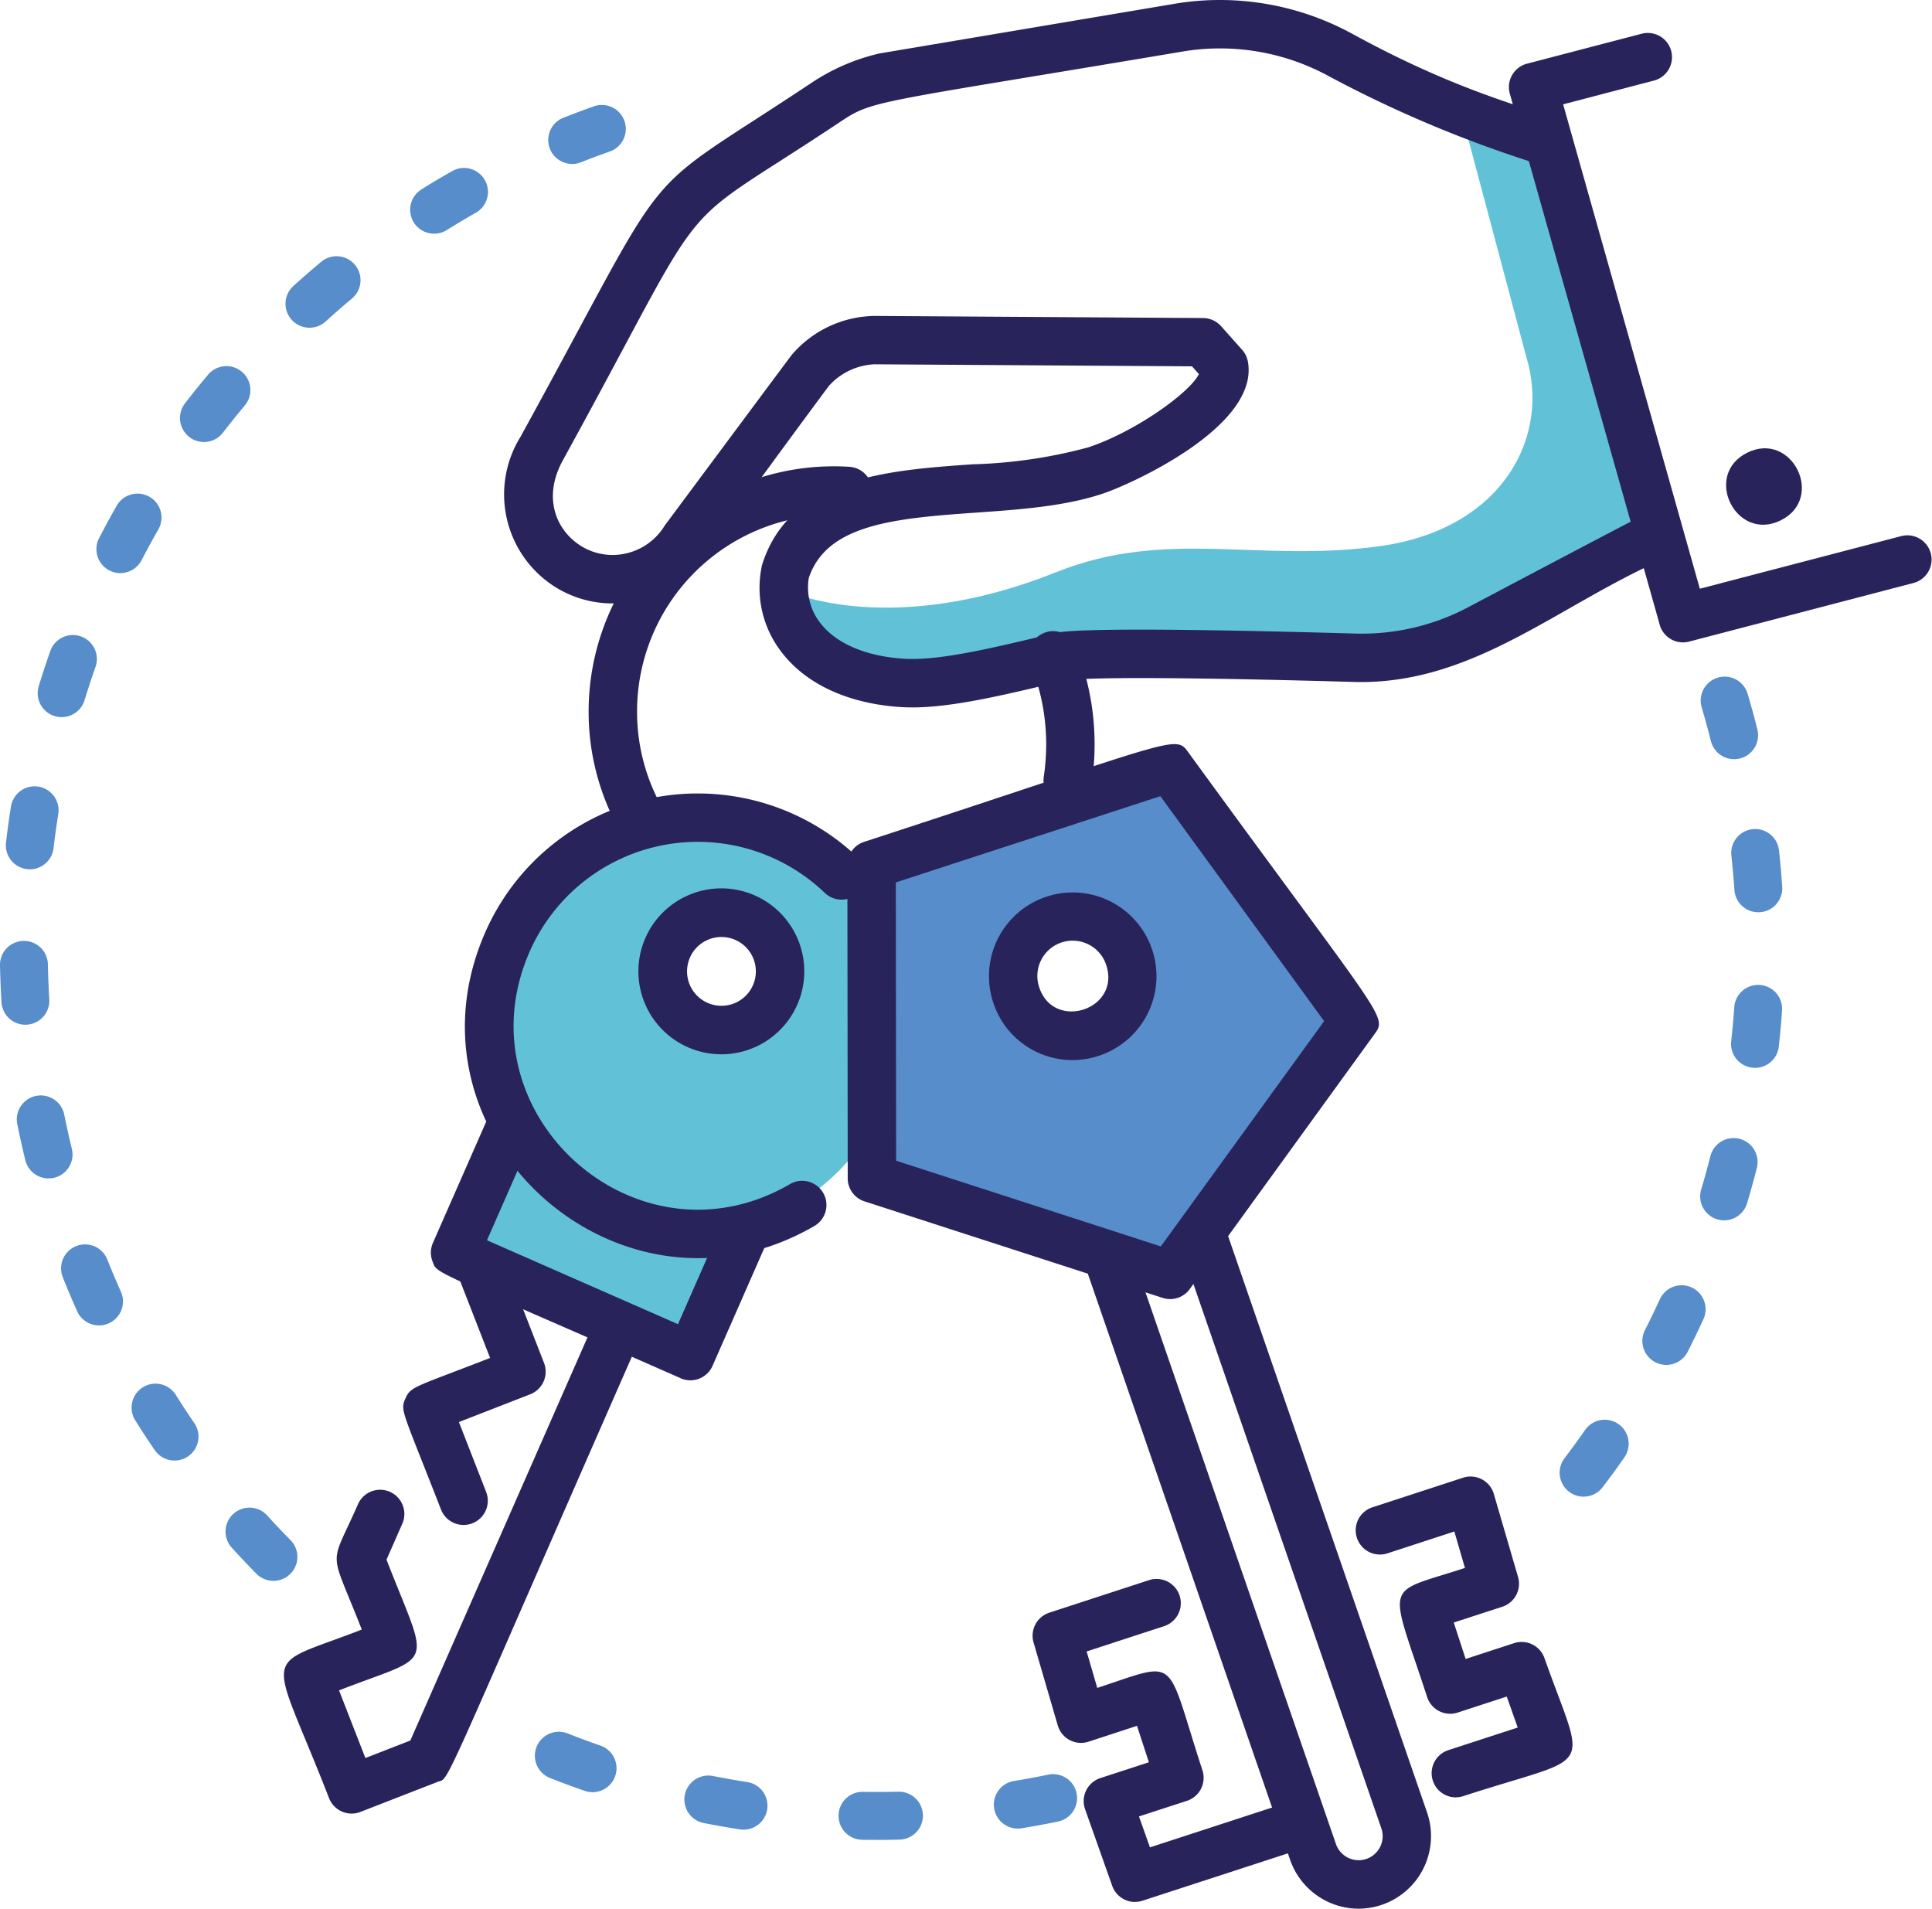 <svg xmlns="http://www.w3.org/2000/svg" width="161.337" height="159.374" viewBox="0 0 161.337 159.374">
  <g id="Groupe_7397" data-name="Groupe 7397" transform="translate(7691 -9864.119)">
    <path id="Tracé_10806" data-name="Tracé 10806" d="M128.619,10.1l-6.518.712,5.364,20.134c2.034,6.72-2.053,14.366-12.248,15.778-10.155,1.407-17.778-1.53-27.046,2.181C74.646,54.324,66.2,50.62,66.2,50.62s.265,7.548,9.295,6.659c9.281-.913,32.479-1.38,41.891-1.531S138.4,45.871,138.4,45.871Z" transform="translate(-7691 9863)" fill="#61c2d7"/>
    <path id="Tracé_10807" data-name="Tracé 10807" d="M74.161,92.022a16.833,16.833,0,1,0-31.035,2.754l-4.314,10.03,19.5,8.386,4.271-9.928A16.808,16.808,0,0,0,74.161,92.022M61.36,78.809a4.945,4.945,0,1,1-6.184,3.266,4.944,4.944,0,0,1,6.184-3.266" transform="translate(-7691 9863)" fill="#61c2d7"/>
    <path id="Tracé_10808" data-name="Tracé 10808" d="M97.266,67.016,74.492,74.444,74.519,98.4l22.79,7.377,14.058-19.4Zm-5.99,20.262a4.549,4.549,0,1,1,2.915-5.735,4.549,4.549,0,0,1-2.915,5.735" transform="translate(-7691 9863)" fill="#568dca"/>
    <path id="Tracé_10809" data-name="Tracé 10809" d="M138.6,53.283,126.081,8.941a2.022,2.022,0,0,1,1.436-2.505l9.574-2.5a2.022,2.022,0,0,1,1.024,3.913l-7.581,1.981,11.415,40.448,16.863-4.405a2.023,2.023,0,0,1,1.021,3.914l-18.781,4.906a2.022,2.022,0,0,1-2.457-1.408" transform="translate(-7691 9863)" fill="#29235c"/>
    <path id="Tracé_10810" data-name="Tracé 10810" d="M148.707,44.567c3.732-1.849.937-7.5-2.8-5.648s-.937,7.5,2.8,5.648" transform="translate(-7691 9863)" fill="#29235c"/>
    <path id="Tracé_10811" data-name="Tracé 10811" d="M76.176,60.187c-.311,0-.615-.008-.912-.026-4.352-.268-7.883-1.871-9.942-4.517a8.747,8.747,0,0,1-1.681-7.364c2.3-7.315,10.447-7.891,17.577-8.392a41.313,41.313,0,0,0,9.609-1.4c3.865-1.25,8.532-4.564,9.289-6.134l-.576-.646-26.513-.17a5.424,5.424,0,0,0-3.815,1.814C57.639,48.915,57.381,50.338,53.147,51.282a9.032,9.032,0,0,1-6.85-1.193A9.132,9.132,0,0,1,43.461,37.6C56.862,13.217,52.5,18.2,67.82,8a17.128,17.128,0,0,1,5.627-2.419L98.35,1.39a23.049,23.049,0,0,1,14.628,2.581c13.874,7.578,19.181,6.042,18.157,9.532a2.017,2.017,0,0,1-2.512,1.369,100.917,100.917,0,0,1-17.592-7.357A18.98,18.98,0,0,0,99,5.382C72.555,9.83,72.956,9.43,70.064,11.362,55.4,21.12,60.071,15.777,46.978,39.6c-1.678,3.1-.522,5.789,1.492,7.076a5,5,0,0,0,3.8.656A5.094,5.094,0,0,0,55.511,45c.075-.1,10.518-14.146,10.6-14.241A9.247,9.247,0,0,1,73.1,27.5l27.366.175a2.026,2.026,0,0,1,1.5.677l1.762,1.976a2.026,2.026,0,0,1,.478.974c1.021,5.476-10.033,10.362-12.109,11.033-3.183,1.068-6.948,1.333-10.59,1.588-6.823.48-12.465.973-13.966,5.455a4.815,4.815,0,0,0,.978,3.783c1.336,1.715,3.821,2.768,7,2.964,2.953.177,7.433-.909,12.608-2.154,2.148-.489,14.848-.242,25.13.052a18.938,18.938,0,0,0,9.314-2.184c.587-.31,14.286-7.554,14.895-7.818a2.022,2.022,0,0,1,1.608,3.711C130.149,51.6,123.074,58.3,113.143,58.065c-2.522-.072-22.064-.648-24.436-.076-4.882,1.173-9.154,2.2-12.531,2.2" transform="translate(-7691 9863)" fill="#29235c"/>
    <path id="Tracé_10812" data-name="Tracé 10812" d="M97.091,109.494l-24.9-8.061a2.021,2.021,0,0,1-1.4-1.921l-.029-26.173a2.022,2.022,0,0,1,1.395-1.925C98.884,62.7,98.112,62.393,99.3,64.03c16.539,22.712,16.6,21.9,15.411,23.535L99.352,108.757a2.022,2.022,0,0,1-2.261.737M74.833,98.038l22.106,7.156,13.636-18.812L96.9,67.6,74.807,74.8Z" transform="translate(-7691 9863)" fill="#29235c"/>
    <path id="Tracé_10813" data-name="Tracé 10813" d="M82.933,84.8h0a6.993,6.993,0,1,1,8.817,4.48,6.953,6.953,0,0,1-8.817-4.48m3.846-1.254c1.207,3.706,6.818,1.875,5.605-1.829a2.948,2.948,0,1,0-5.605,1.829" transform="translate(-7691 9863)" fill="#29235c"/>
    <path id="Tracé_10814" data-name="Tracé 10814" d="M113.447,160.493a6.062,6.062,0,0,1-5.745-4.178L90.617,106.821a2.022,2.022,0,0,1,3.822-1.32l17.1,49.527a2.014,2.014,0,0,0,1.01,1.2,2.006,2.006,0,0,0,2.815-2.41l-16.8-48.661a2.022,2.022,0,0,1,3.822-1.32l16.809,48.694a6.061,6.061,0,0,1-5.748,7.963" transform="translate(-7691 9863)" fill="#29235c"/>
    <path id="Tracé_10815" data-name="Tracé 10815" d="M121.577,151.2a2.022,2.022,0,0,1-.627-3.945l5.791-1.888-.916-2.585-4.1,1.337a2.022,2.022,0,0,1-2.549-1.3c-3.22-9.87-3.72-8.533,3.158-10.776L121.449,129l-5.624,1.835a2.023,2.023,0,0,1-1.254-3.846l7.608-2.482a2.023,2.023,0,0,1,2.568,1.357l2.021,6.929a2.022,2.022,0,0,1-1.314,2.489L121.4,136.6l.992,3.041,4.049-1.321a2.023,2.023,0,0,1,2.533,1.248c3.507,9.9,4.371,7.893-6.775,11.527a2.018,2.018,0,0,1-.627.1" transform="translate(-7691 9863)" fill="#29235c"/>
    <path id="Tracé_10816" data-name="Tracé 10816" d="M94.785,159.934a2.024,2.024,0,0,1-1.906-1.347l-2.267-6.4a2.024,2.024,0,0,1,1.279-2.6l4.049-1.32-.992-3.041L90.9,146.55a2.021,2.021,0,0,1-2.568-1.356l-2.022-6.928a2.024,2.024,0,0,1,1.315-2.489l8.368-2.73a2.023,2.023,0,0,1,1.254,3.846l-6.505,2.121.888,3.044c6.937-2.263,5.627-2.795,8.783,6.882a2.023,2.023,0,0,1-1.3,2.55l-4,1.3.916,2.584,11.63-3.793a2.023,2.023,0,0,1,1.254,3.846l-13.5,4.4a2.014,2.014,0,0,1-.627.1" transform="translate(-7691 9863)" fill="#29235c"/>
    <path id="Tracé_10817" data-name="Tracé 10817" d="M60.244,89.152a6.927,6.927,0,1,1,2.512-.474,6.893,6.893,0,0,1-2.512.474m-2.627-8.075A2.872,2.872,0,1,0,61.4,79.6a2.874,2.874,0,0,0-3.784,1.474" transform="translate(-7691 9863)" fill="#29235c"/>
    <path id="Tracé_10818" data-name="Tracé 10818" d="M40.53,78.948a19.384,19.384,0,0,1,31.148-6.191,2.022,2.022,0,0,1-2.8,2.919,15.333,15.333,0,0,0-24.646,4.9c-5.926,13.482,8.91,26.873,21.743,19.413a2.023,2.023,0,0,1,2.032,3.5C51.9,112.846,32.99,96.1,40.53,78.948" transform="translate(-7691 9863)" fill="#29235c"/>
    <path id="Tracé_10819" data-name="Tracé 10819" d="M56.843,116.2c-21.263-9.343-20.3-8.669-20.725-9.754a2.023,2.023,0,0,1,.034-1.547L40.7,94.553a2.022,2.022,0,1,1,3.7,1.627l-3.734,8.5,15.95,7.008,3.64-8.282a2.022,2.022,0,1,1,3.7,1.627l-4.453,10.134a2.024,2.024,0,0,1-2.665,1.038" transform="translate(-7691 9863)" fill="#29235c"/>
    <path id="Tracé_10820" data-name="Tracé 10820" d="M36.827,127.164c-3.243-8.326-3.423-8.244-2.974-9.267s.716-.915,7.074-3.39l-2.444-6.271a2.023,2.023,0,1,1,3.77-1.468l3.177,8.155a2.024,2.024,0,0,1-1.152,2.619l-5.955,2.318,2.274,5.835a2.023,2.023,0,0,1-3.77,1.469" transform="translate(-7691 9863)" fill="#29235c"/>
    <path id="Tracé_10821" data-name="Tracé 10821" d="M29.365,152.553a2.023,2.023,0,0,1-1.886-1.288c-5-12.848-5.9-10.718,2.732-14.078-2.744-7.047-2.736-4.957-.29-10.524a2.022,2.022,0,0,1,3.7,1.627l-1.345,3.062c3.647,9.365,4.159,7.75-3.964,10.914l2.2,5.647,3.755-1.462,15.608-35.519a2.022,2.022,0,0,1,3.7,1.627c-17.333,39.446-15.946,36.921-17.063,37.357l-6.42,2.5a2.006,2.006,0,0,1-.732.137" transform="translate(-7691 9863)" fill="#29235c"/>
    <path id="Tracé_10822" data-name="Tracé 10822" d="M88.864,68.262a2.021,2.021,0,0,1-1.7-2.3,18.125,18.125,0,0,0,.2-2.683A17.749,17.749,0,0,0,86.069,56.6a2.022,2.022,0,0,1,3.75-1.516,21.8,21.8,0,0,1,1.588,8.2,22.229,22.229,0,0,1-.244,3.28,2.022,2.022,0,0,1-2.3,1.7" transform="translate(-7691 9863)" fill="#29235c"/>
    <path id="Tracé_10823" data-name="Tracé 10823" d="M53.094,70.722A2.022,2.022,0,0,1,51.281,69.6a20.258,20.258,0,0,1-2.126-9.091A20.473,20.473,0,0,1,70.972,40.1a2.022,2.022,0,0,1-.26,4.035c-.365-.023-.734-.035-1.1-.035A16.426,16.426,0,0,0,53.2,60.508,16.245,16.245,0,0,0,54.9,67.8a2.024,2.024,0,0,1-.913,2.711,2,2,0,0,1-.9.211" transform="translate(-7691 9863)" fill="#29235c"/>
    <path id="Tracé_10824" data-name="Tracé 10824" d="M130.651,122.878q.884-1.159,1.718-2.359a2,2,0,0,1,3.281,2.288q-.88,1.265-1.815,2.493a2,2,0,0,1-3.184-2.422m6.713-10.691q.661-1.3,1.27-2.627a2,2,0,0,1,3.636,1.664q-.642,1.4-1.341,2.777a2,2,0,0,1-3.565-1.814m4.691-11.719q.417-1.4.777-2.813a2,2,0,0,1,3.877.987q-.381,1.5-.822,2.972a2,2,0,0,1-3.832-1.146m2.51-12.37q.16-1.447.262-2.908a2,2,0,0,1,3.99.276q-.106,1.545-.277,3.073a2,2,0,0,1-3.975-.441m.275-12.63q-.1-1.463-.256-2.908a2,2,0,1,1,3.977-.432q.165,1.524.269,3.068a2,2,0,0,1-3.99.272M142.874,63q-.357-1.418-.77-2.813a2,2,0,0,1,3.836-1.137q.437,1.473.813,2.972a2,2,0,0,1-3.879.978" transform="translate(-7691 9863)" fill="#568dca"/>
    <path id="Tracé_10825" data-name="Tracé 10825" d="M21.433,132.547q-1.083-1.1-2.118-2.239a2,2,0,0,1,2.96-2.688q.981,1.08,2.005,2.118a2,2,0,0,1-2.847,2.809m-8.484-10.3q-.869-1.272-1.686-2.581a2,2,0,0,1,3.392-2.117q.774,1.237,1.6,2.44a2,2,0,0,1-3.3,2.258m-6.512-11.64q-.627-1.4-1.2-2.84a2,2,0,0,1,3.717-1.48q.541,1.359,1.135,2.687a2,2,0,1,1-3.652,1.633M2.113,97.99Q1.75,96.5,1.444,94.984a2,2,0,0,1,3.922-.791q.289,1.436.634,2.848a2,2,0,1,1-3.887.949m.005-11.307A2,2,0,0,1,.124,84.8Q.033,83.271,0,81.726a2,2,0,1,1,4-.083q.03,1.469.116,2.92A2,2,0,0,1,2.24,86.679c-.041,0-.082,0-.122,0m.368-12.976a1.879,1.879,0,0,1-.236-.014A2,2,0,0,1,.5,71.473q.18-1.536.423-3.053a2,2,0,0,1,3.949.631q-.228,1.436-.4,2.889a2,2,0,0,1-1.984,1.767M5.149,61a2,2,0,0,1-1.913-2.587q.453-1.479.965-2.933a2,2,0,0,1,3.774,1.329q-.486,1.375-.914,2.776A2,2,0,0,1,5.149,61m4.9-12.027a2,2,0,0,1-1.774-2.92q.71-1.371,1.474-2.709a2,2,0,0,1,3.475,1.982q-.726,1.269-1.4,2.566a2,2,0,0,1-1.777,1.081M15.81,37.606a2,2,0,0,1-.366-2.8q.94-1.224,1.932-2.4a2,2,0,0,1,3.066,2.571q-.937,1.118-1.828,2.273a2,2,0,0,1-2.8.365M24.5,25q1.141-1.035,2.325-2.021a2,2,0,0,1,2.563,3.071q-1.122.938-2.2,1.915A2,2,0,0,1,24.5,25m10.642-8.034q1.3-.816,2.648-1.577a2,2,0,0,1,1.973,3.479q-1.271.721-2.5,1.49a2,2,0,0,1-2.117-3.392m11.9-6.013q1.261-.5,2.545-.955a2,2,0,0,1,1.336,3.771q-1.217.43-2.408.9a2,2,0,0,1-1.473-3.719" transform="translate(-7691 9863)" fill="#568dca"/>
    <path id="Tracé_10826" data-name="Tracé 10826" d="M73.255,154.747c-.416,0-.831,0-1.246-.009a2,2,0,0,1,.034-4h.035c.97.016,1.946.012,2.919-.011h.05a2,2,0,0,1,.047,4c-.611.016-1.225.022-1.839.022m-11.165-.854a2.139,2.139,0,0,1-.308-.023q-1.53-.237-3.038-.536a2,2,0,0,1,.775-3.924q1.427.282,2.874.506a2,2,0,0,1-.3,3.977m22.9-.091a2,2,0,0,1-.319-3.974q1.443-.235,2.868-.529a2,2,0,1,1,.806,3.918q-1.506.311-3.032.559a1.971,1.971,0,0,1-.323.026m-35.507-3.039a2,2,0,0,1-.654-.111q-1.463-.505-2.9-1.073a2,2,0,1,1,1.471-3.72q1.353.536,2.733,1.013a2,2,0,0,1-.654,3.891" transform="translate(-7691 9863)" fill="#568dca"/>
  </g>
</svg>
